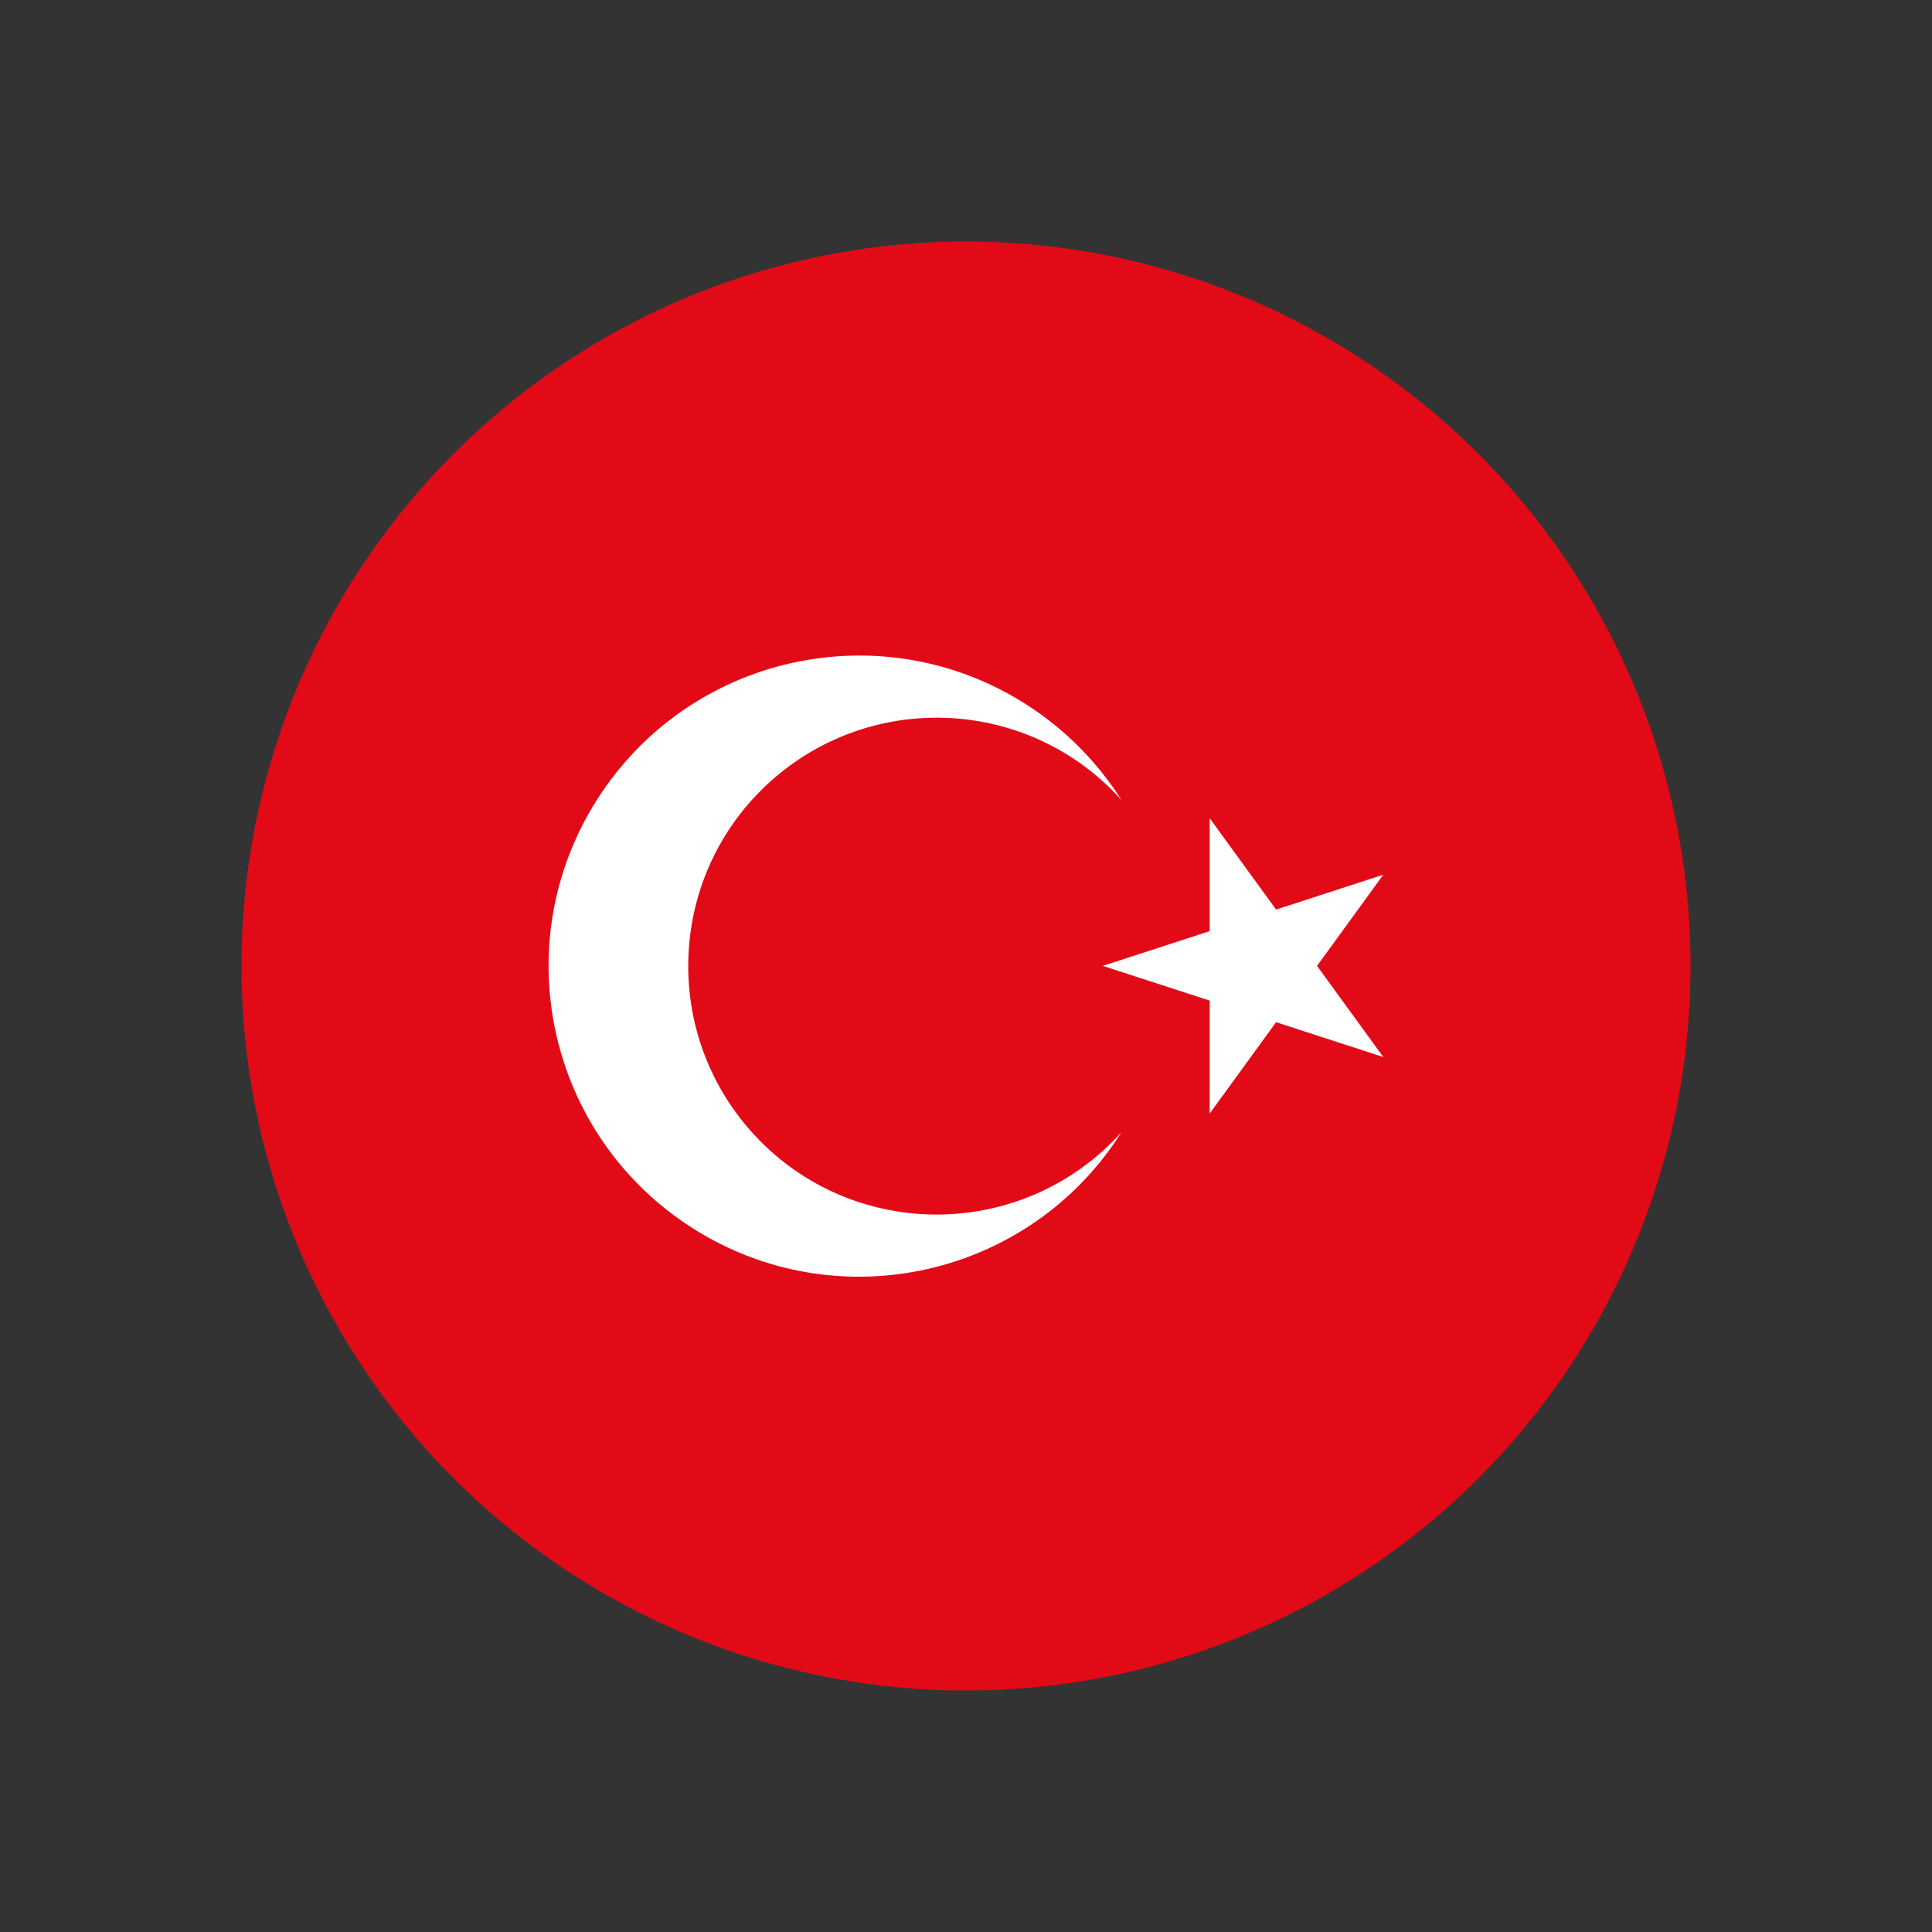 <svg viewBox="0 0 800 800" version="1.1" xmlns:xlink="http://www.w3.org/1999/xlink" xmlns="http://www.w3.org/2000/svg" id="Layer_1">
  
  <rect x="0" y="0" width="800" height="800" fill="#333333" stroke="none"/>
  
  <defs>
    <style>
      .st0 {
        fill: none;
      }

      .st1 {
        fill: #fff;
      }

      .st2 {
        fill: #e30a17;
      }

      .st3 {
        clip-path: url(#clippath);
      }
    </style>
    <clipPath id="clippath">
      <circle r="300" cy="400" cx="400" class="st0"></circle>
    </clipPath>
  </defs>
  <g class="st3">
    <g>
      <path d="M-50,100h900v600H-50V100Z" class="st2"></path>
      <path d="M456.5,400l116.3-37.8-71.9,98.9v-122.3l71.9,98.9-116.3-37.8h0ZM464.4,468.8c-38,60-117.4,77.9-177.4,39.9-60-38-77.9-117.4-39.9-177.4s117.4-77.9,177.4-39.9c16.1,10.2,29.7,23.8,39.9,39.9-38-42.3-103-45.7-145.3-7.8-42.3,38-45.7,103-7.8,145.3,38,42.3,103,45.7,145.3,7.8,2.7-2.4,5.3-5,7.8-7.8Z" class="st1"></path>
    </g>
  </g>
</svg>